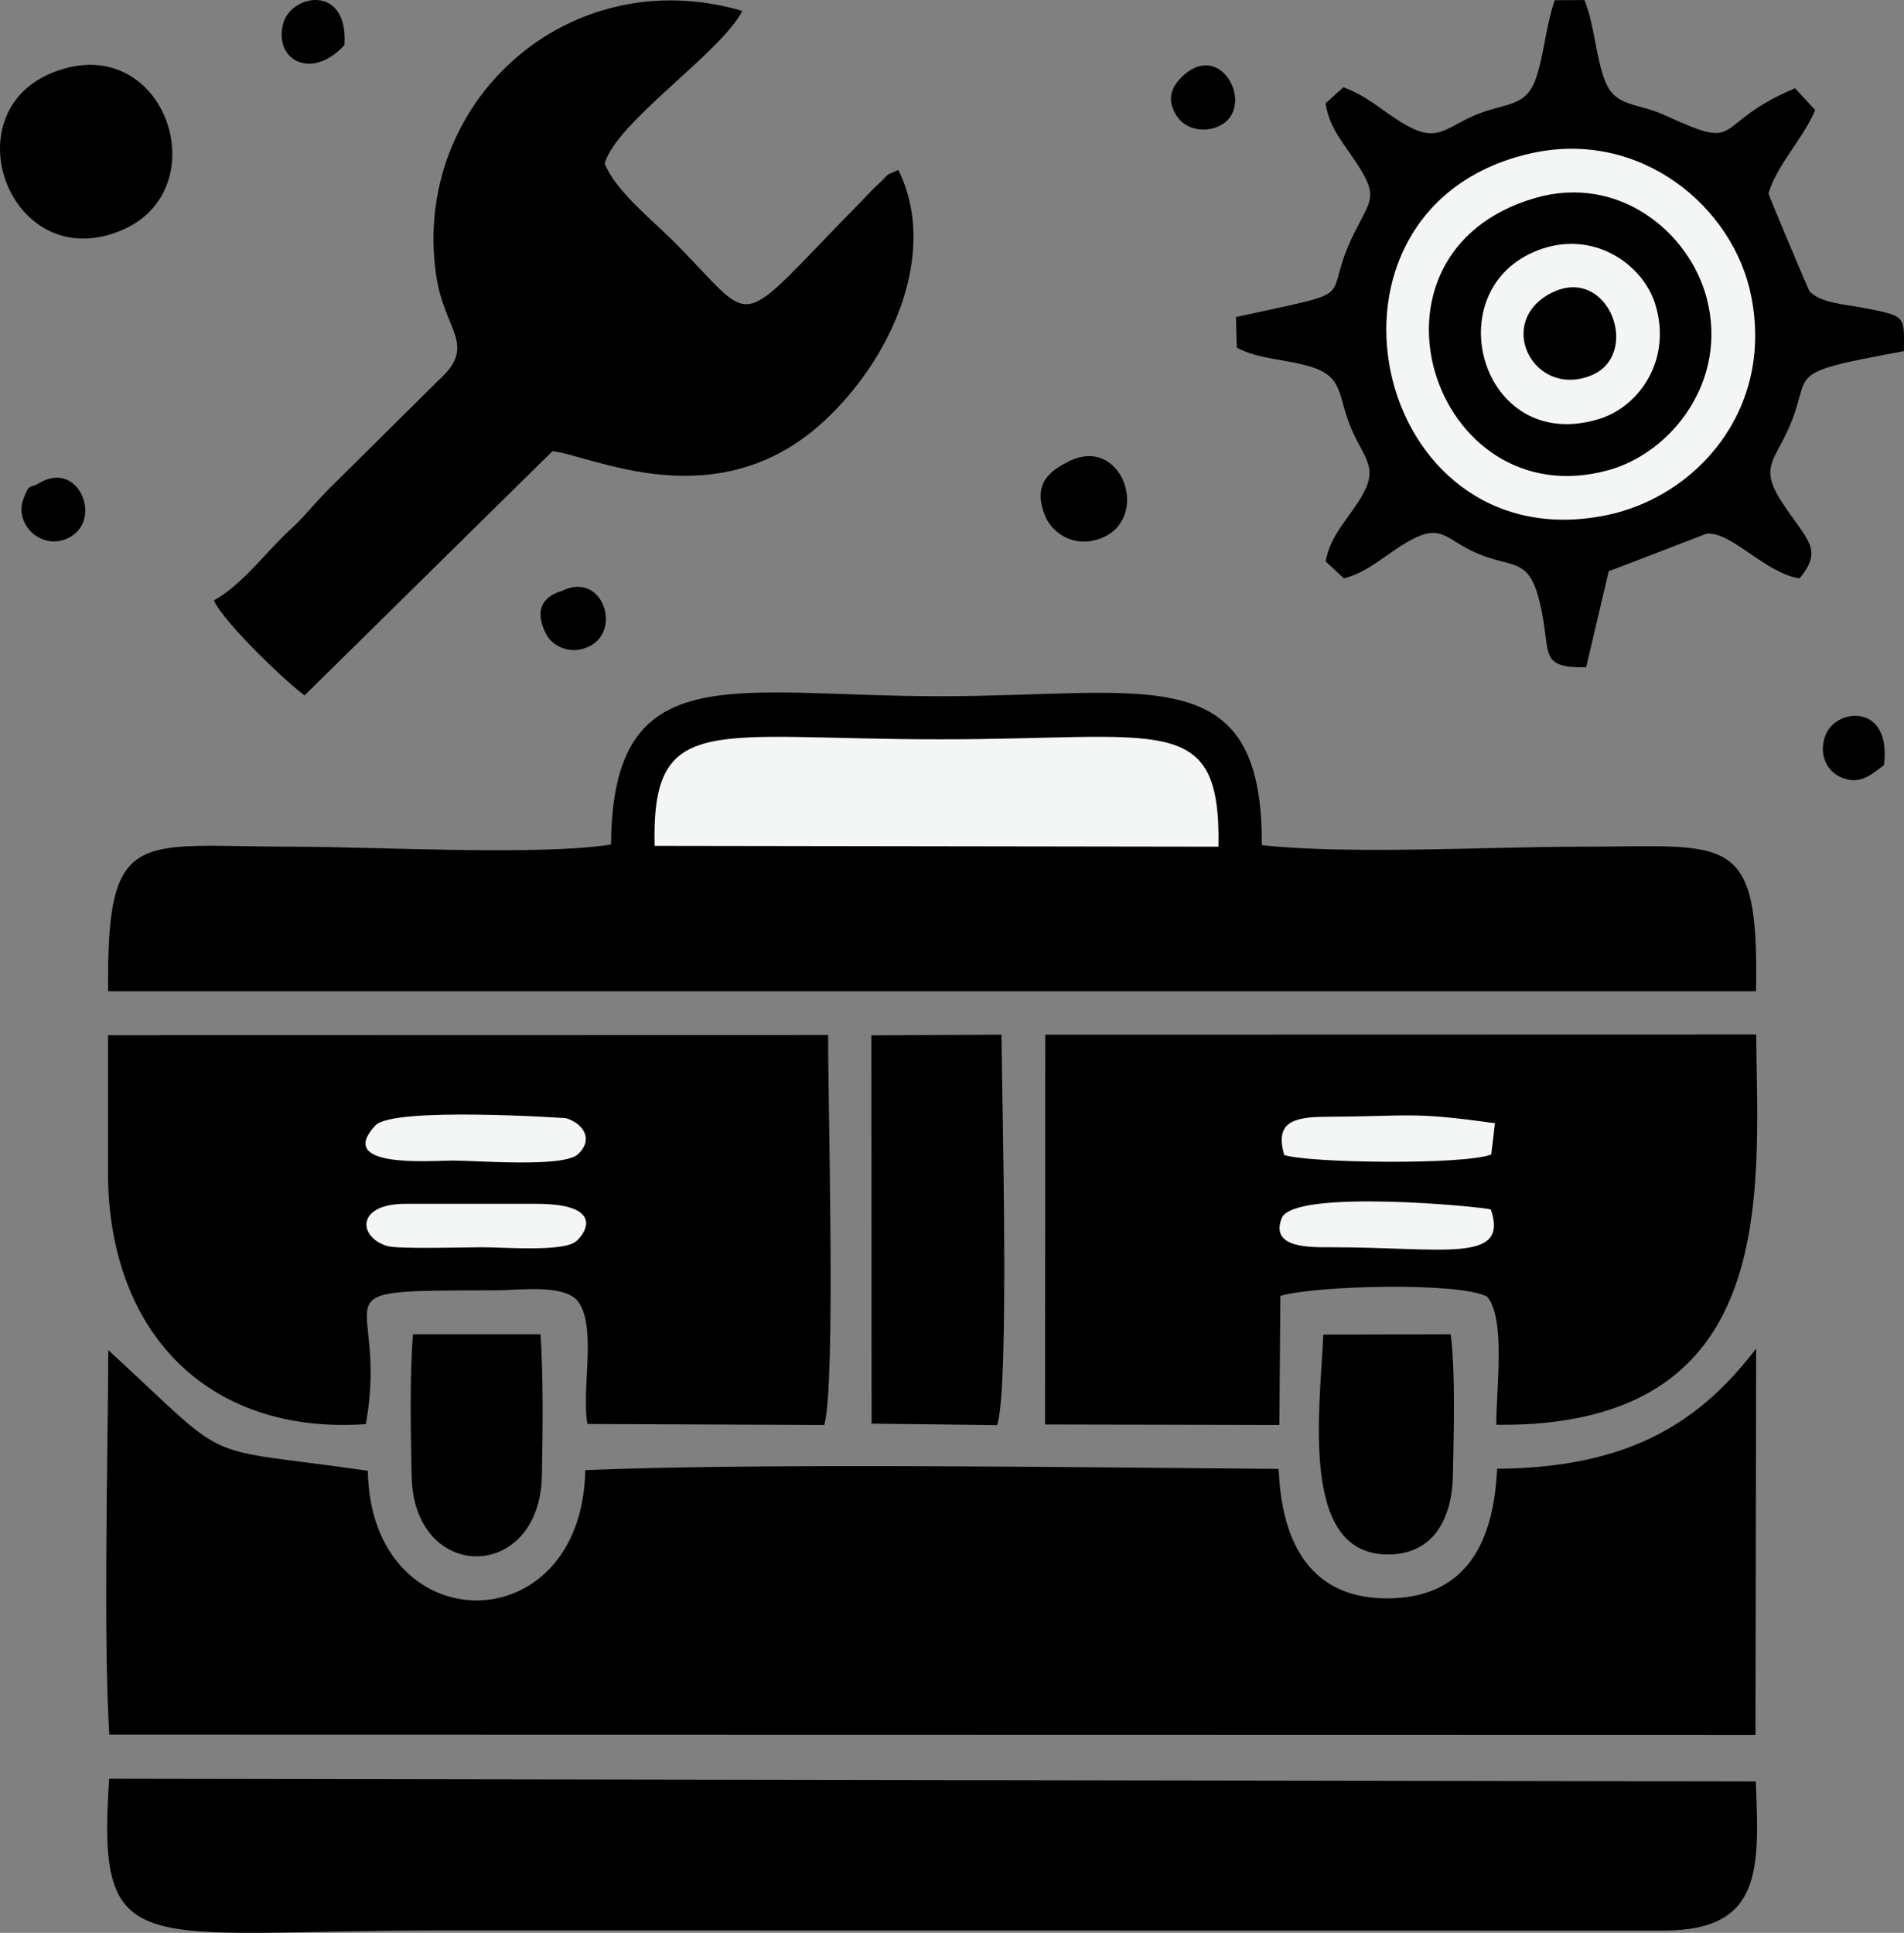 <?xml version="1.0" encoding="UTF-8"?>
<svg id="_图层_1" data-name="图层 1" xmlns="http://www.w3.org/2000/svg" viewBox="0 0 1109.23 1126">
  <rect x="0" y="0" width="1109.23" height="1126" fill="#808080" stroke="none"/>
  <defs>
    <style>
      .cls-1 {
        fill: #f4f5f5;
      }

      .cls-1, .cls-2 {
        fill-rule: evenodd;
      }
    </style>
  </defs>
  <path class="cls-2" d="M872.2,855.63c-1.96,42.06-17.35,74.32-61.77,75.5-46.57,1.18-63.83-31.87-65.5-75.4-117.17-.88-299.24-3.53-403.96,.69-1.86,101.48-125.01,100.89-126.68,.39-102.07-14.71-76.48-1.57-151.19-70.3-.29,62.65-2.94,168.74,.59,224.04l959.01,.2,.39-225.12c-32.26,42.06-72.65,69.42-150.9,70.01h0Z"/>
  <path class="cls-2" d="M1023,577.47c1.96-93.93-15.88-84.22-101.87-84.22-54.71,0-134.23,4.71-186-.88,.49-109.72-66.48-86.77-187.57-86.77s-190.7-24.02-191.59,86.38c-42.16,6.67-137.66,1.27-185.51,1.27-90.69,0-108.44-12.65-107.46,84.22H1023Z"/>
  <path class="cls-2" d="M1022.9,1037.8l-959.3-1.57c-7.45,108.15,16.86,88.34,193.35,88.34l712.71,.1c56.97-.2,55.3-35.59,53.24-86.87h0Z"/>
  <path class="cls-2" d="M62.91,683.36c.2,91.67,57.06,152.66,150.21,146.29,14.12-78.34-35.69-77.75,75.01-77.95,15.2-.1,38.04-3.43,47.55,5.2,12.75,13.92,2.75,52.36,6.57,72.65l137.95,.59c6.86-23.92,2.06-188.64,2.26-227.18l-419.55,.1v80.3Z"/>
  <path class="cls-2" d="M608.85,829.84l136.48,.29,.59-75.2c19.81-5.98,103.93-8.24,120.4,.39,10.98,12.94,5.39,53.04,5.39,74.71,165.31,1.76,152.37-133.05,151.39-227.37l-414.15,.1-.1,227.08Z"/>
  <path class="cls-2" d="M782.59,50.85l-10.39,9.41c2.75,15.88,10.98,23.24,19.41,36.77,11.28,17.84,6.77,19.71-2.75,38.93-20.59,41.47,8.14,31.87-68.83,48.73l.49,17.84c13.24,7.06,28.83,6.57,43.93,11.37,18.63,6.08,14.81,17.26,22.85,35.98,7.55,17.55,15.88,22.26,6.08,39.12-7.16,12.45-18.43,22.65-21.08,38.04l10.59,9.9c13.73-3.33,24.41-13.92,37.16-21.28,20-11.47,21.47-1.57,40.2,6.57,19.22,8.33,29.22,2.94,35.4,23.63,9.71,33.34-2.06,43.34,28.43,42.85l13.14-55.99c6.77-2.35,56.87-21.86,57.16-21.86,14.32-1.18,34.32,23.24,54.02,26.08,14.12-17.16,4.31-22.06-10.1-44.12-13.04-19.9-5.2-23.73,3.33-42.36,15.69-34.32-5.88-32.36,67.56-45.89,.1-21.08,1.76-20.39-25.69-25.59-9.22-1.67-22.75-2.55-29.32-9.22-.29-.29-23.04-53.93-23.92-57.16,5.49-17.45,19.41-30.49,27.26-48.44l-11.77-12.75c-50.2,21.18-28.43,37.55-75.69,15.79-16.86-7.75-28.92-4.41-35.1-20.3-5.29-13.63-5.88-31.77-11.86-46.87l-17.35,.1c-5.39,16.08-5.98,30.39-10.69,44.81-5.98,18.33-18.24,14.51-36.47,22.45-16.37,7.16-21.47,15.79-39.42,5.49-13.73-7.84-21.47-16.47-36.57-22.06h0Z"/>
  <path class="cls-2" d="M124.59,349.8c5.98,13.14,42.45,47.85,52.85,55.3l144.42-142.27c22.94,2.55,95.79,40,158.05-17.35,40.1-36.96,67.06-98.73,43.44-146.48-9.02,4.02-4.02,1.18-11.96,8.53-4.41,4.12-6.28,6.37-10.29,10.49-75.79,76.87-58.24,72.95-109.13,22.16-11.57-11.57-33.43-29.02-39.71-44.91,6.86-24.32,67.95-64.71,80.2-88.93-102.17-29.81-193.06,54.12-178.35,154.13,4.8,32.65,24.32,40.49,1.27,61.18l-64.32,63.73c-10.98,11.28-12.84,14.71-21.86,23.04-14.32,13.14-27.85,32.06-44.61,41.38h0Z"/>
  <path class="cls-1" d="M891.62,89.39c-138.25,31.47-93.34,238.65,44.02,210.8,52.65-10.69,97.66-61.38,84.62-127.46-10.2-52.16-64.61-97.85-128.64-83.34h0Z"/>
  <path class="cls-2" d="M894.26,115.37c-109.81,31.96-59.42,186.68,42.75,158.54,36.67-10.1,69.81-51.77,57.36-99.91-9.9-38.43-51.08-72.85-100.11-58.63h0Z"/>
  <path class="cls-1" d="M381.37,492.76l328.46,.49c1.47-79.42-32.26-62.46-162.27-62.55-133.15,0-168.05-16.57-166.19,62.06h0Z"/>
  <path class="cls-2" d="M507.76,829.35l73.14,.88c7.35-21.67,2.75-191.1,2.55-227.47l-75.79,.39,.1,226.2Z"/>
  <path class="cls-2" d="M845.14,777.29l-74.22,.2c-2.06,45.2-13.43,126.48,36.08,128.05,26.96,.88,38.83-19.32,39.42-45.69,.49-23.34,1.57-60.3-1.27-82.56h0Z"/>
  <path class="cls-2" d="M314.9,777.29h-74.32c-1.96,25.1-1.27,57.46-.78,82.65,1.18,62.46,74.52,62.16,75.89,0,.49-25.69,.88-57.26-.78-82.65h0Z"/>
  <path class="cls-1" d="M896.32,145.67c-60.3,22.65-33.73,119.52,35.2,98.44,24.02-7.35,42.85-35.3,32.65-67.36-7.35-22.94-35.98-43.14-67.85-31.08h0Z"/>
  <path class="cls-2" d="M31.54,41.93c-61.28,23.63-25.2,119.62,39.42,92.17,56.57-24.02,25.1-116.97-39.42-92.17h0Z"/>
  <path class="cls-1" d="M218.71,655.61c-23.34,25,30.59,20.59,45.2,20.49,14.71,0,64.42,4.22,72.85-3.73,9.12-8.53,3.24-17.84-7.06-20.98,0,0-100.6-6.86-110.99,4.22h0Z"/>
  <path class="cls-1" d="M775.82,726.6c64.91,0,103.44,9.71,92.75-21.96-4.41-1.67-115.01-12.26-121.87,5-6.96,17.65,16.47,16.96,29.12,16.96h0Z"/>
  <path class="cls-1" d="M312.35,701.3h-76.09c-29.12,0-27.65,19.51-10.59,24.61,6.37,1.86,45.89,.69,55.5,.69,11.77,0,45.89,2.75,54.02-3.14,4.71-3.33,19.22-22.16-22.85-22.16h0Z"/>
  <path class="cls-1" d="M748.17,672.87c13.73,4.61,103.93,5.98,120.6-.29l2.16-18.24c-49.42-6.86-47.65-4.02-98.54-3.73-20.3,0-29.51,4.02-24.22,22.26h0Z"/>
  <path class="cls-2" d="M903.97,170.57c-33.24,16.67-10.98,61.28,22.55,48.34,30.3-11.86,10.79-65.01-22.55-48.34h0Z"/>
  <path class="cls-2" d="M622.18,269.01c-9.61,5-21.08,12.16-13.43,31.28,3.82,9.8,16.57,19.41,32.55,13.33,29.61-11.28,12.55-60.99-19.12-44.61h0Z"/>
  <path class="cls-2" d="M327.25,344.31c-.69,.39-19.9,4.12-9.02,25.2,3.73,7.16,14.81,12.65,25.79,6.67,18.24-9.9,6.57-43.63-16.77-31.87h0Z"/>
  <path class="cls-2" d="M22.42,281.66c-4.8,2.94-5.39-.59-8.92,9.41-5.1,14.12,10.3,29.71,25.88,22.55,21.18-9.61,6.77-46.57-16.96-31.96h0Z"/>
  <path class="cls-2" d="M689.93,43.5c-6.77,5.98-11.18,13.82-4.31,24.22,6.37,9.51,20.3,9.8,28.14,3.53,15.49-12.45-2.55-46.28-23.83-27.75h0Z"/>
  <path class="cls-2" d="M200.67,26.24c2.35-35.79-30.98-29.81-35.69-12.55-5.69,21.28,16.57,33.53,35.69,12.55h0Z"/>
  <path class="cls-2" d="M1097.52,445.79c4.8-36.28-28.14-33.73-34.12-17.26-3.92,10.39,.39,20.3,8.92,24.22,10.88,4.9,17.75-1.37,25.2-6.96h0Z"/>
</svg>